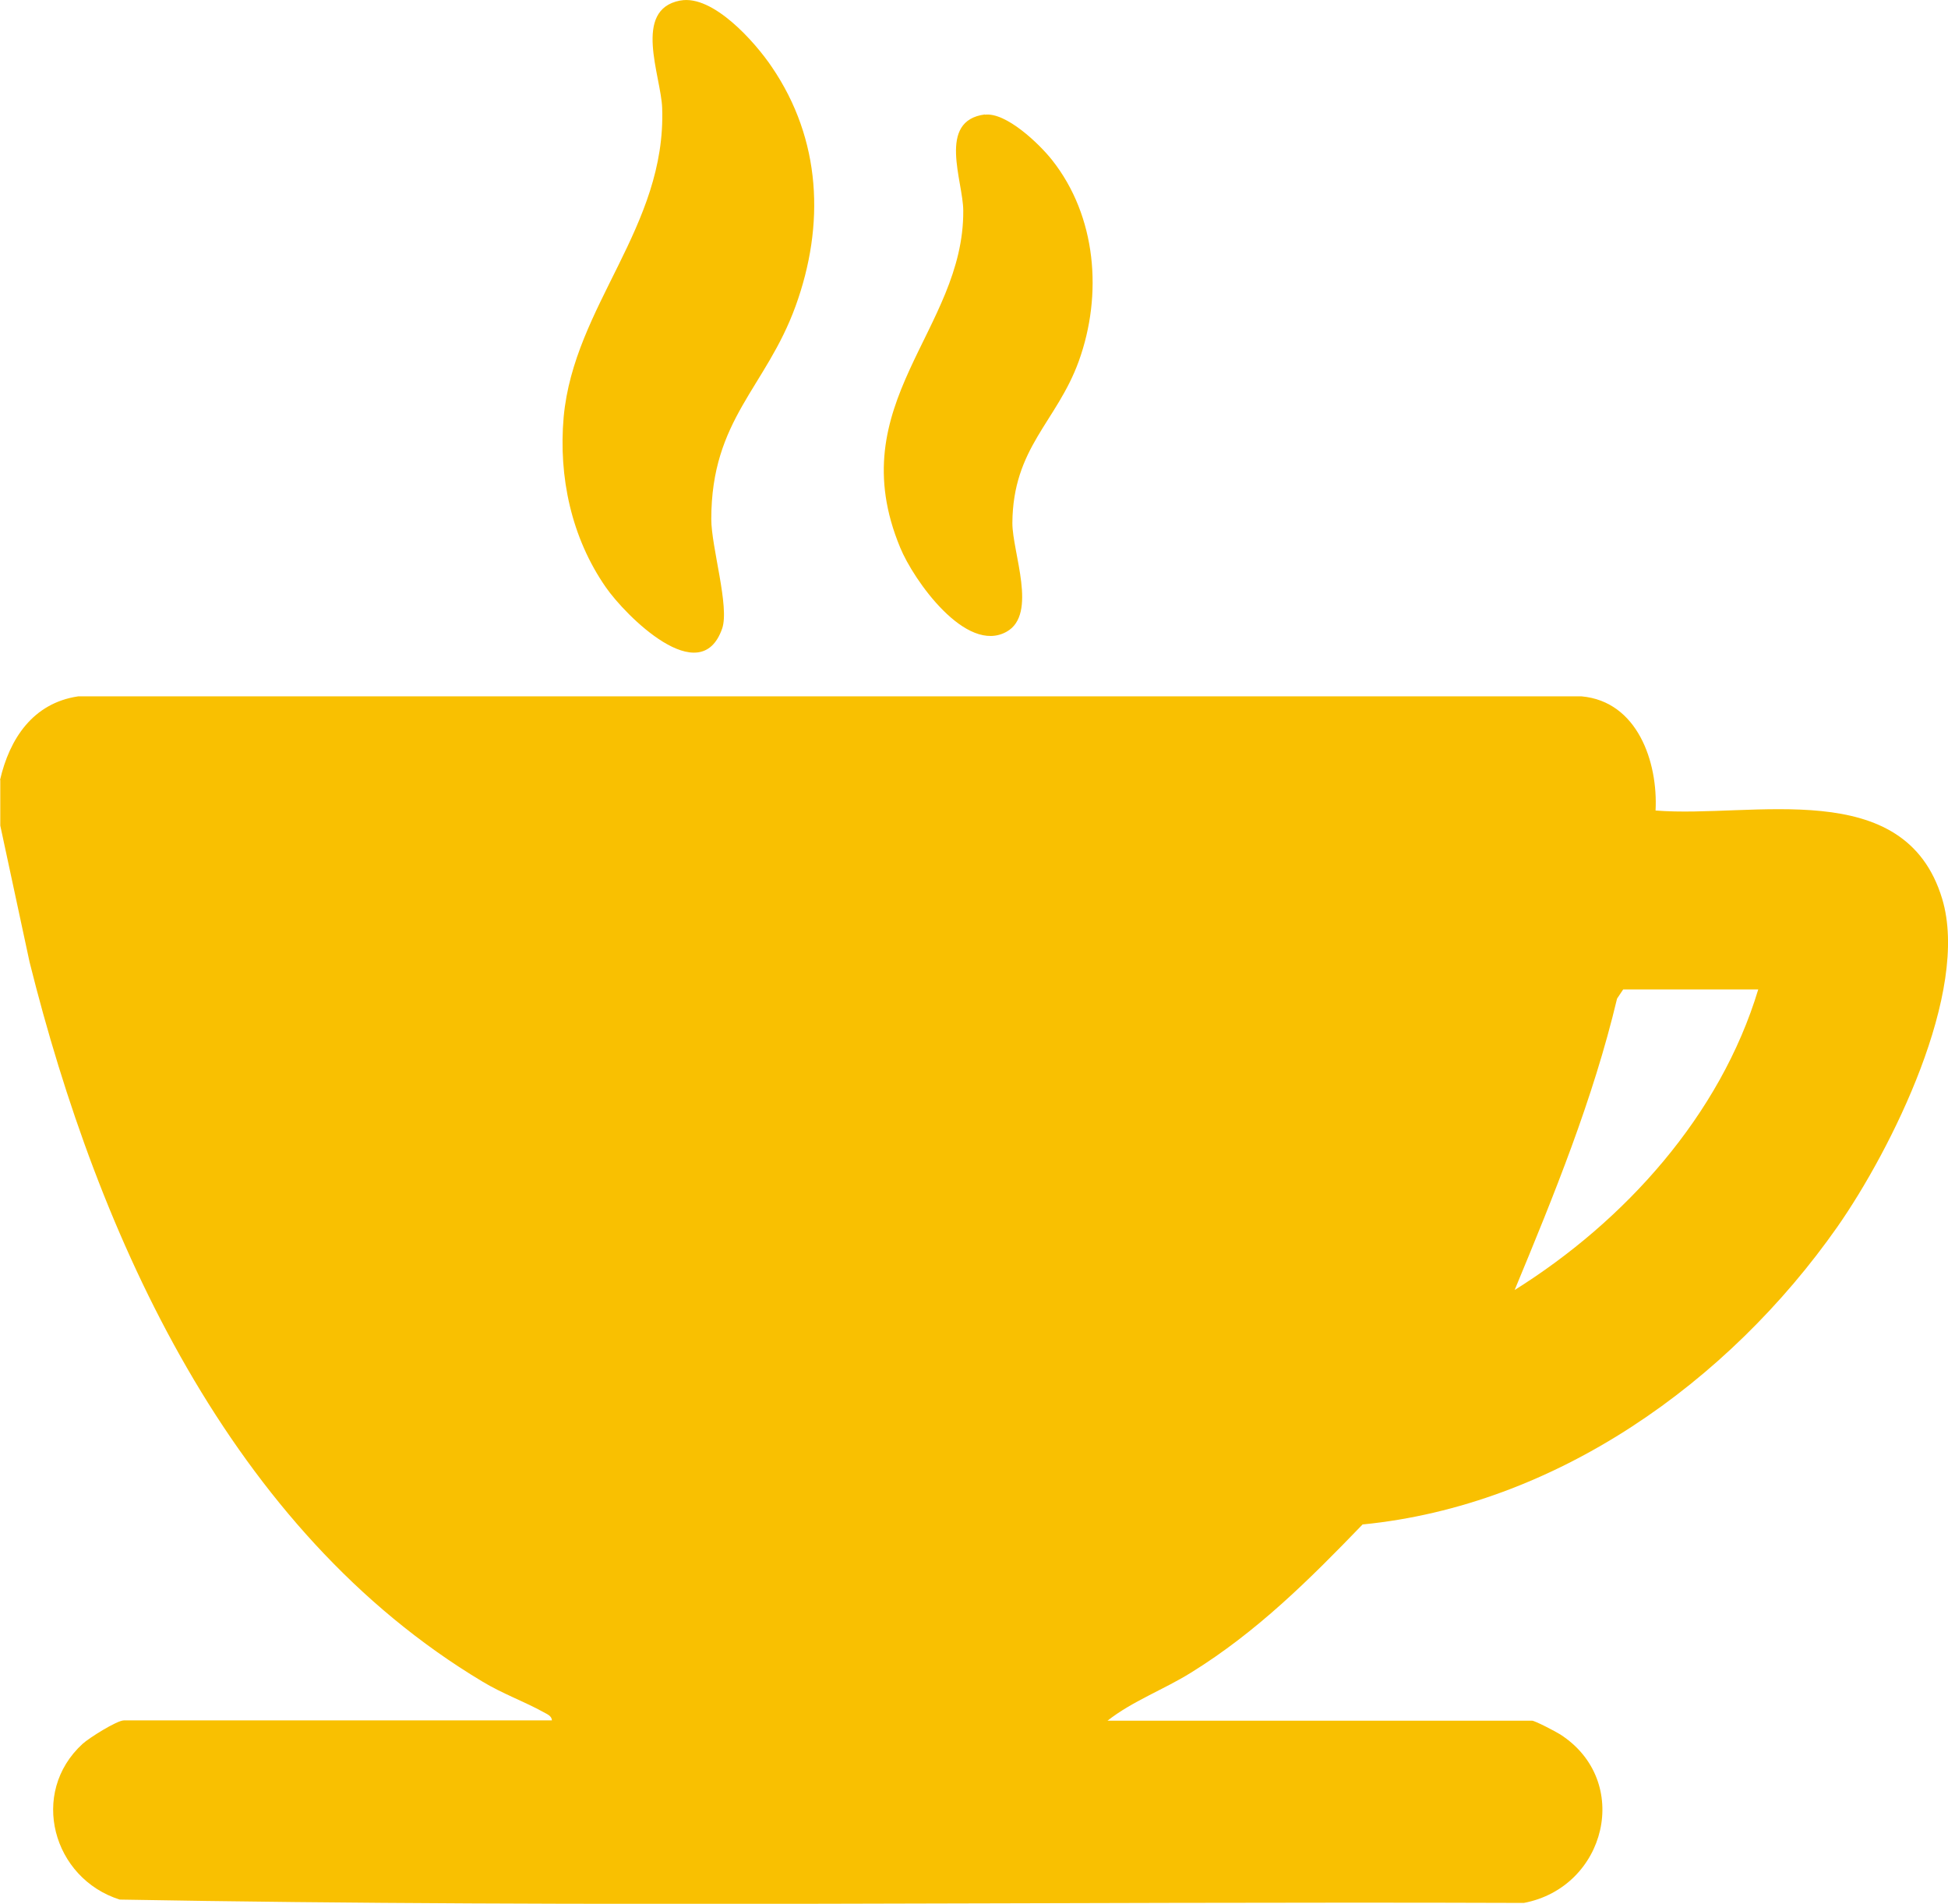 <svg xmlns="http://www.w3.org/2000/svg" data-name="レイヤー 2" viewBox="0 0 69.81 68.21"><path d="M0 27.95c.34-1.48 1.18-2.76 2.8-3h53.88c2 .18 2.74 2.35 2.65 4.09 3.49.28 8.93-1.28 10.27 3.16 1.01 3.33-1.83 9-3.75 11.75-3.91 5.58-10.1 9.99-17.02 10.67-1.91 1.98-3.79 3.85-6.15 5.31-.98.61-2.1 1.02-2.99 1.72H54.9c.11 0 .85.39 1.01.49 2.6 1.67 1.65 5.48-1.3 6.04-16.77-.06-33.58.18-50.32-.12-2.4-.76-3.25-3.82-1.33-5.58.23-.21 1.23-.84 1.48-.84h15.34c-.01-.17-.19-.23-.31-.3-.69-.38-1.47-.66-2.18-1.09C8.26 54.84 3.52 44.33 1.06 34.47L.01 29.58v-1.64Zm63.01 7.5h-4.84l-.22.33c-.86 3.61-2.26 7.04-3.67 10.44 3.95-2.47 7.37-6.26 8.73-10.77ZM24.38.02c1.17-.22 2.68 1.49 3.28 2.38 1.77 2.6 1.91 5.65.85 8.57s-3.02 4.05-3.02 7.63c0 1 .66 3.14.39 3.92-.78 2.24-3.47-.47-4.17-1.48-1.23-1.77-1.7-3.95-1.51-6.1.37-4 3.68-6.8 3.53-11.07-.04-1.15-1.07-3.52.64-3.85Zm10.91 4.09c.76-.1 1.95 1.04 2.41 1.62 1.6 2.02 1.82 4.83.96 7.21-.79 2.18-2.36 3.09-2.38 5.8 0 1.06.91 3.26-.2 3.89-1.46.83-3.35-1.86-3.82-3.01-2.15-5.18 2.29-7.78 2.26-12.07 0-1.06-.95-3.23.78-3.45Z" data-name="レイヤー 1" style="fill:#f9c001"/></svg>